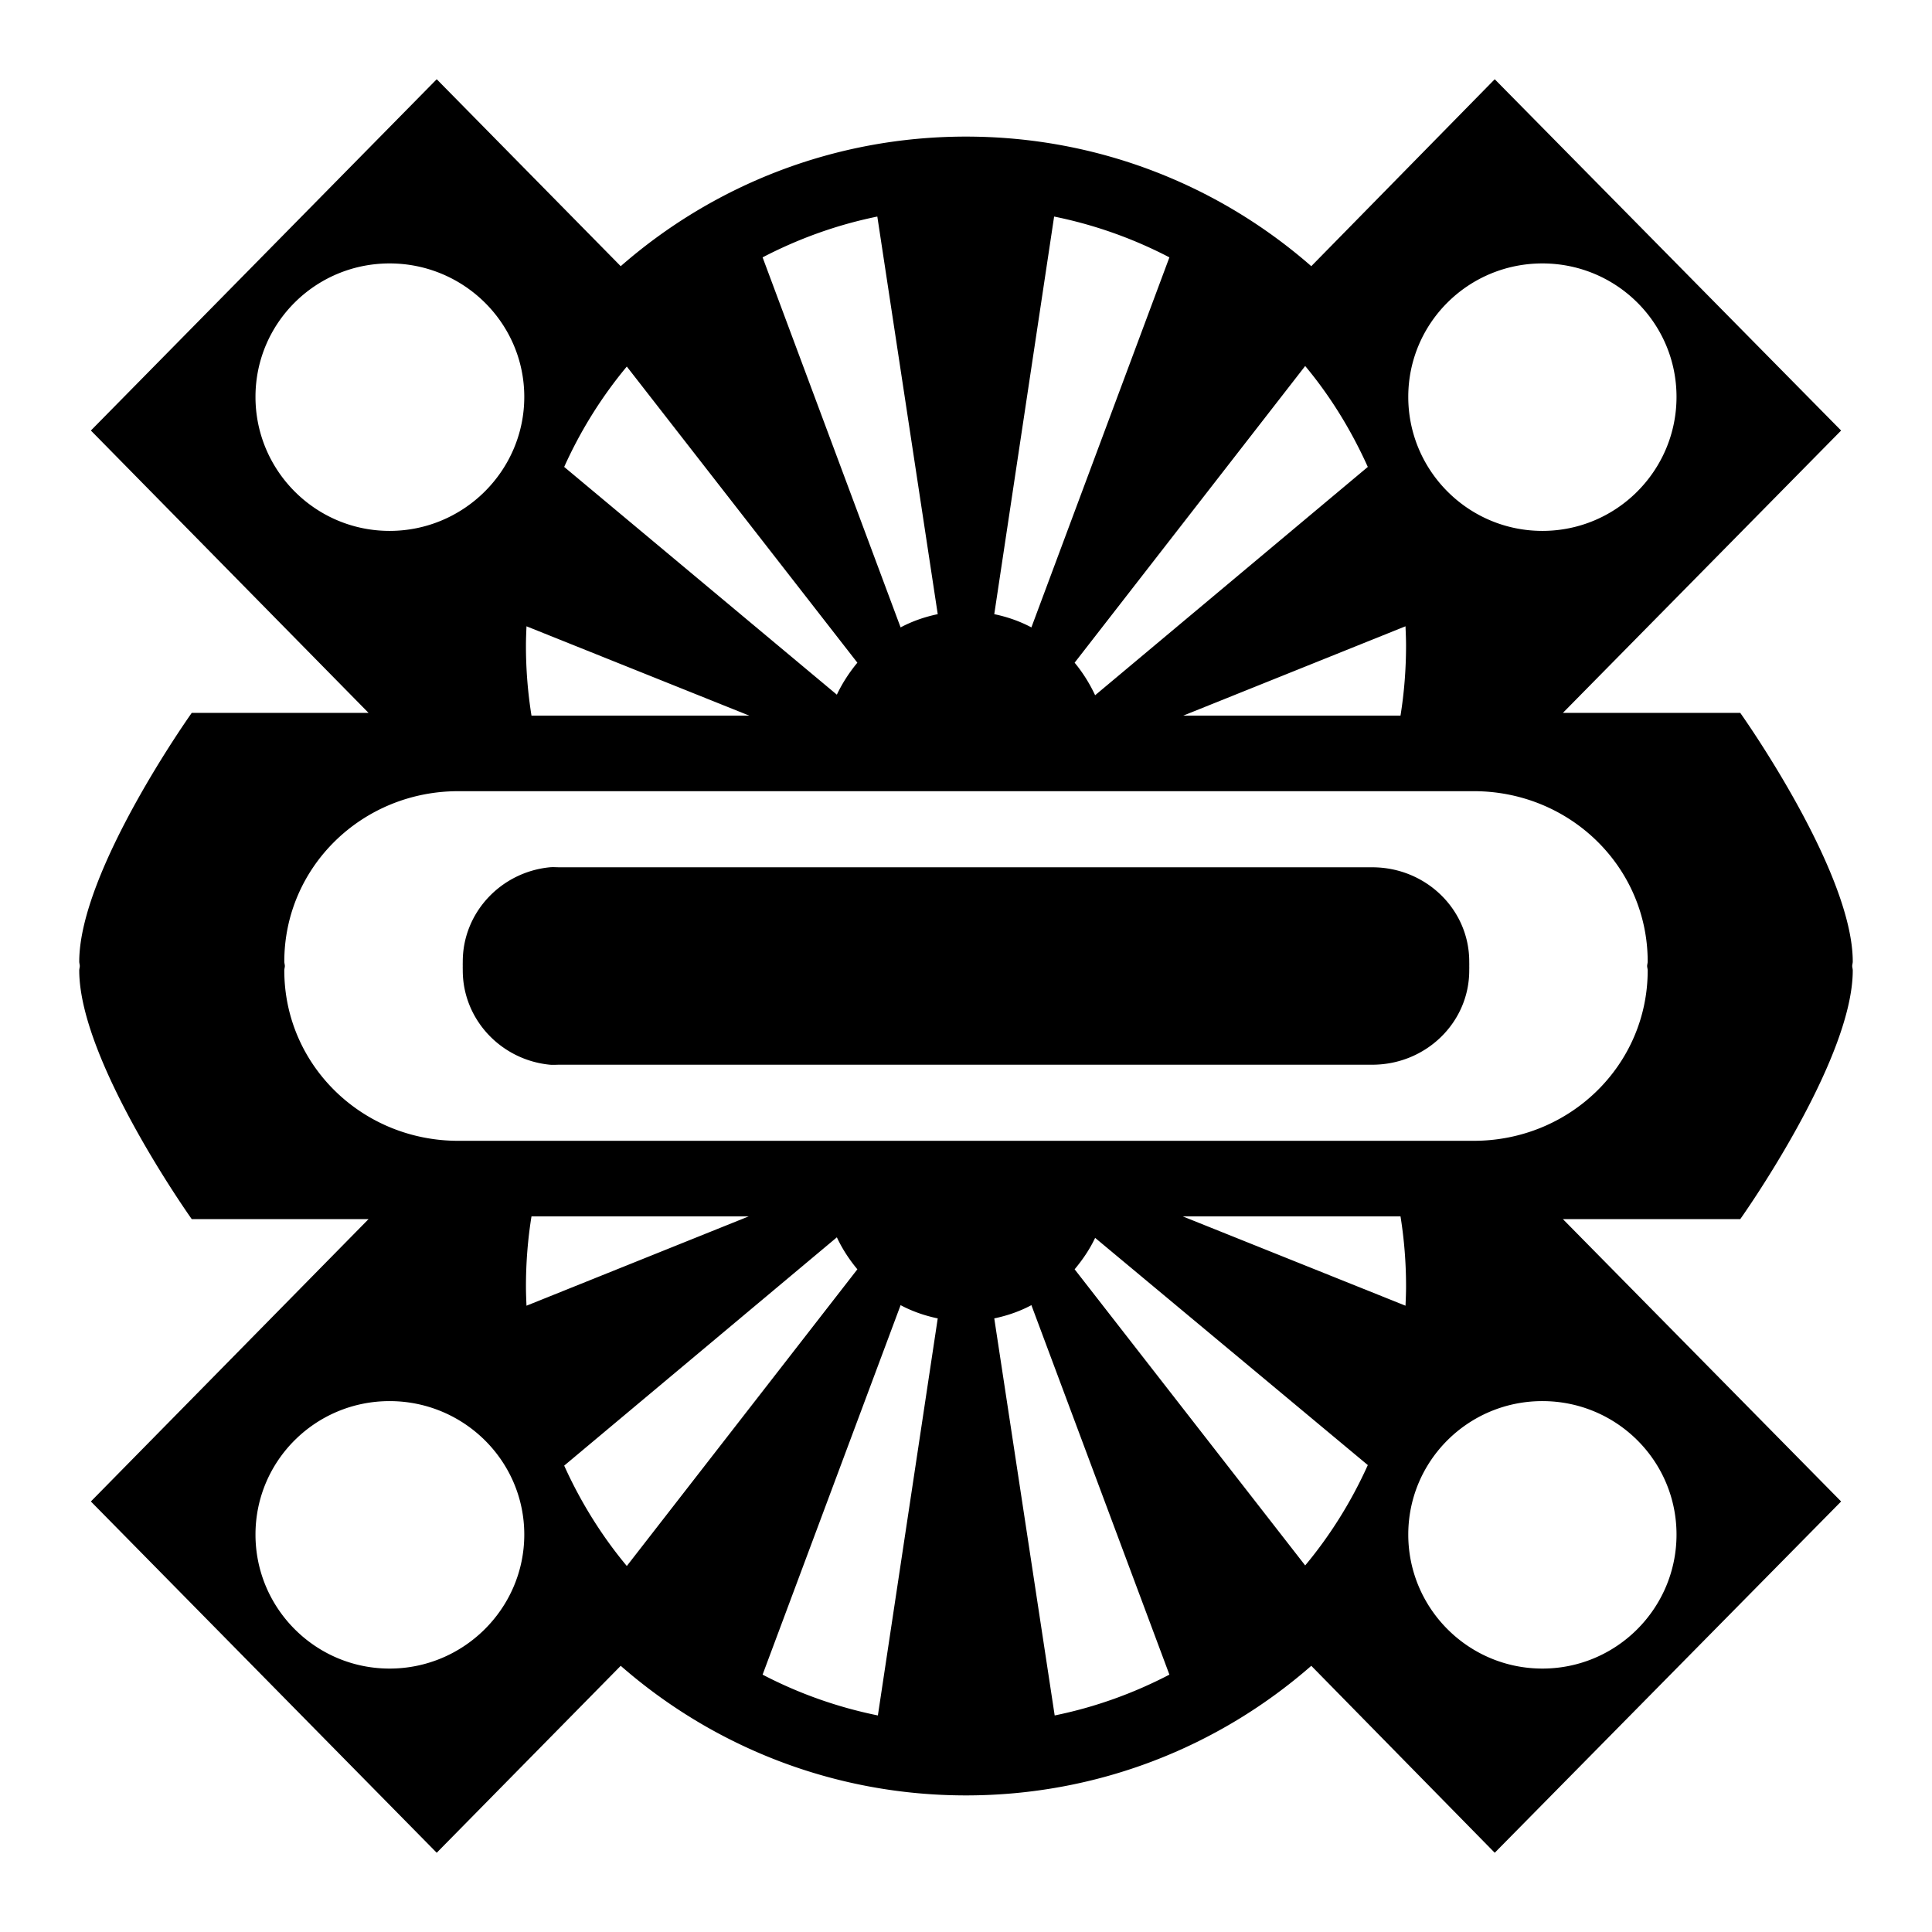 <?xml version="1.0" encoding="utf-8"?>
<!-- Generator: www.svgicons.com -->
<svg xmlns="http://www.w3.org/2000/svg" width="800" height="800" viewBox="0 0 512 512">
<path fill="currentColor" d="m115.734 21l-91.65 93.094L97.67 188.92H50.816S21 230.788 21 254.83c0 .378.133.784.147 1.17c-.014.385-.147.792-.147 1.17c0 24.042 29.816 65.91 29.816 65.91h46.853l-73.585 74.826L115.734 491l48.763-49.543c24.415 21.352 56.45 34.344 91.503 34.344c35.068 0 67.084-12.977 91.503-34.344L396.12 491l91.797-93.094l-73.732-74.826h47S491 281.212 491 257.17c0-.378-.133-.784-.147-1.17c.014-.386.147-.792.147-1.17c0-24.042-29.816-65.91-29.816-65.91h-47l73.732-74.826L396.119 21l-48.616 49.543C323.084 49.176 291.068 36.199 256 36.199c-35.053 0-67.088 12.992-91.503 34.344zM232.5 57.39l16.01 105.37c-3.475.723-6.78 1.876-9.841 3.507l-36.572-98.062c9.464-4.927 19.637-8.621 30.403-10.815m46.853 0a115.8 115.8 0 0 1 30.55 10.815l-36.572 98.062c-3.06-1.63-6.368-2.784-9.84-3.507zM103.25 69.812c19.65 0 35.69 15.815 35.69 35.367s-16.04 35.513-35.69 35.513s-35.544-15.961-35.544-35.513s15.895-35.367 35.544-35.367m305.5 0c19.65 0 35.544 15.815 35.544 35.367s-15.895 35.513-35.544 35.513s-35.544-15.961-35.544-35.513s15.895-35.367 35.544-35.367m-62.862 27.183c6.71 8.044 12.246 17.087 16.596 26.744l-72.262 60.504c-1.447-3.094-3.293-6.044-5.435-8.622zm-179.775.146l61.1 78.48c-2.114 2.544-3.997 5.428-5.435 8.476l-72.262-60.358c4.335-9.623 9.918-18.576 16.596-26.598m-26.585 68.834l59.044 23.675H140.85a117 117 0 0 1-1.469-18.56c0-1.709.074-3.424.147-5.115zm232.944 0c.073 1.691.147 3.406.147 5.115c0 6.302-.497 12.532-1.469 18.56h-57.575zm-251.01 43.697h269.076c25.563 0 46.118 20.136 46.118 45.159c0 .393-.137.779-.147 1.169c.007.39.147.777.147 1.17c0 25.022-20.555 45.158-46.118 45.158H121.462c-25.564 0-46.12-20.136-46.12-45.159c0-.393.138-.779.148-1.169c-.007-.39-.147-.777-.147-1.17c0-25.022 20.555-45.158 46.119-45.158m24.235 20.168c-12.936 1.273-23.06 11.993-23.06 24.99c0 .385-.021.79 0 1.17c-.021.38 0 .785 0 1.17c0 12.997 10.124 23.717 23.06 24.99c.862.084 1.758 0 2.644 0H363.66c14.163 0 25.703-11.127 25.703-24.99c0-.385.021-.79 0-1.17c.021-.38 0-.785 0-1.17c0-13.863-11.54-24.99-25.704-24.99H148.34c-.885 0-1.78-.084-2.643 0m-4.847 92.51h57.575l-58.897 23.675c-.073-1.691-.146-3.406-.146-5.115c0-6.302.496-12.532 1.468-18.56m172.578 0h57.722a117 117 0 0 1 1.469 18.56c0 1.709-.074 3.424-.147 5.115zm-91.65 5.553c1.447 3.094 3.293 5.898 5.434 8.476l-61.1 78.626c-6.68-8.01-12.253-16.987-16.596-26.598zm68.444.146l72.262 60.212c-4.335 9.623-9.918 18.576-16.596 26.598l-61.1-78.48c2.113-2.544 3.996-5.282 5.434-8.33m-51.553 17.83c3.06 1.631 6.368 2.785 9.84 3.508L232.647 454.61a115.8 115.8 0 0 1-30.55-10.814zm34.662 0l36.572 97.917c-9.464 4.927-19.637 8.62-30.403 10.814l-16.01-105.223c3.475-.723 6.78-1.876 9.841-3.508m-170.081 25.43c19.65 0 35.69 15.814 35.69 35.366s-16.04 35.513-35.69 35.513s-35.544-15.961-35.544-35.513s15.895-35.367 35.544-35.367m305.5 0c19.65 0 35.544 15.814 35.544 35.366s-15.895 35.513-35.544 35.513s-35.544-15.961-35.544-35.513s15.895-35.367 35.544-35.367"/>
</svg>